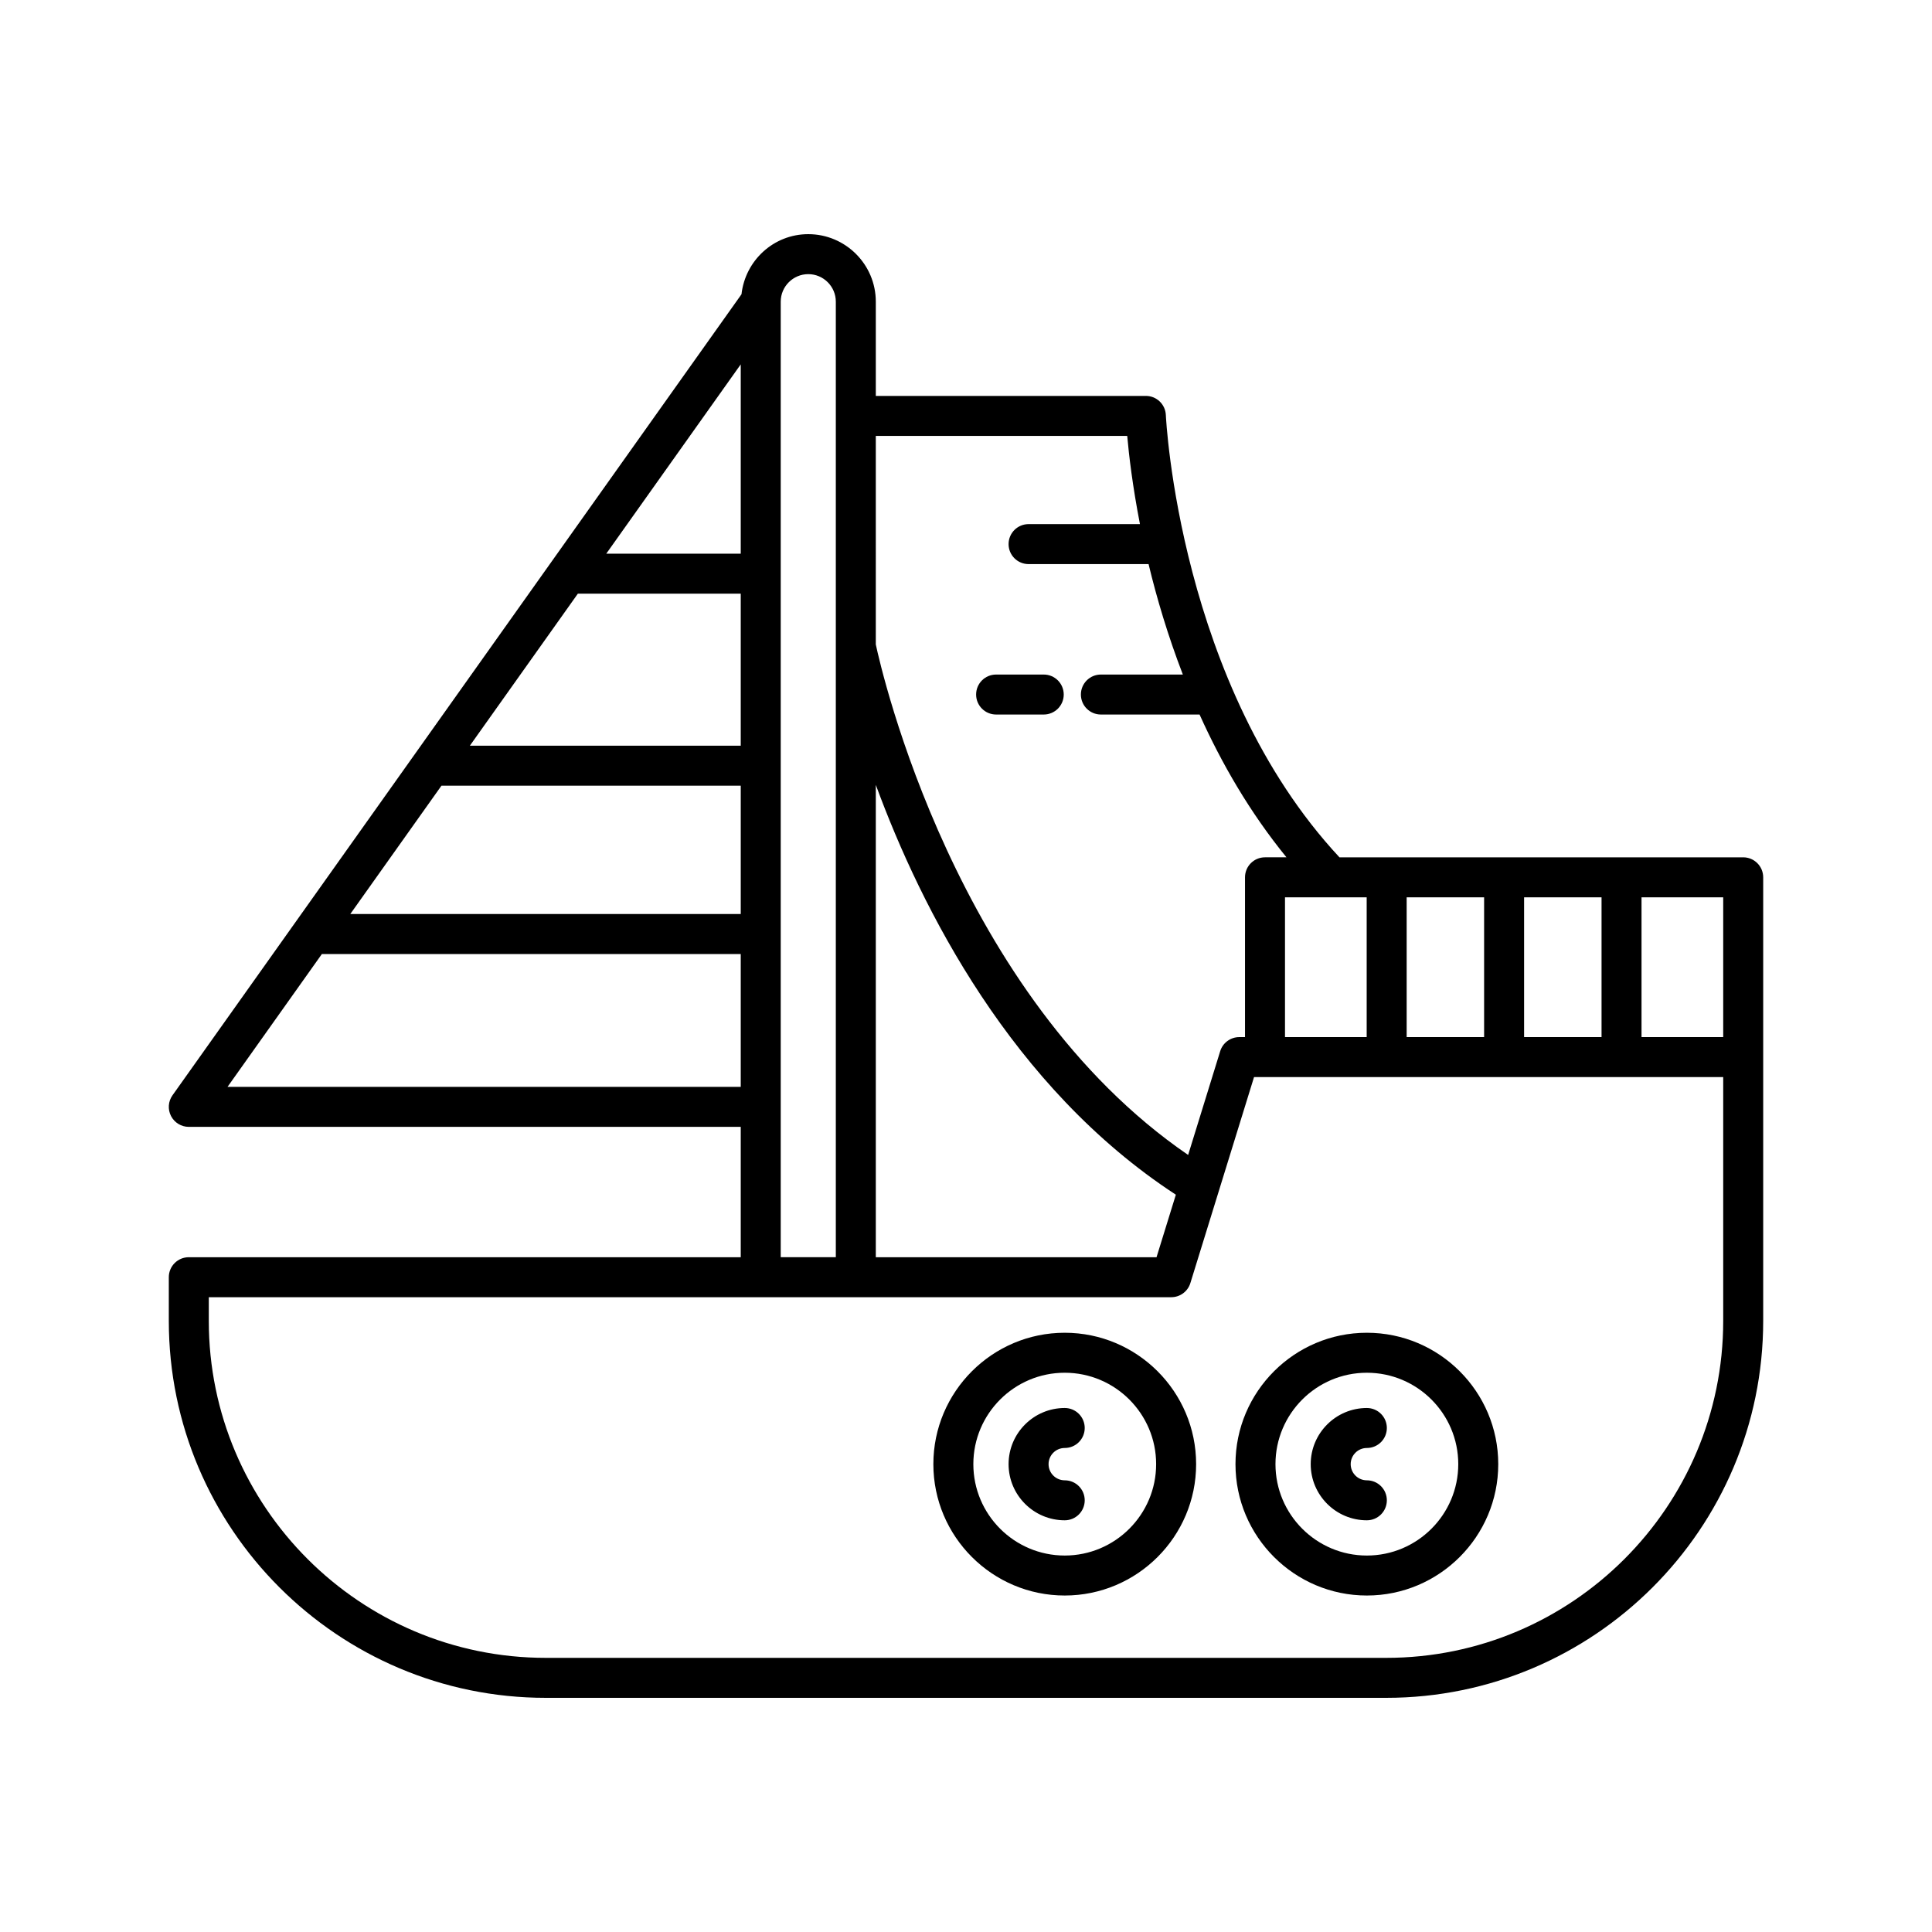 <?xml version="1.0" ?>
<svg fill="#000000" width="800px" height="800px" viewBox="0 0 512 512" id="icon" version="1.1" xml:space="preserve" xmlns="http://www.w3.org/2000/svg" xmlns:xlink="http://www.w3.org/1999/xlink">
<g>
<path d="M362.231,422.829c19.2,0,34.82-15.62,34.82-34.815   c0-19.2-15.62-34.82-34.82-34.82c-19.195,0-34.816,15.62-34.816,34.82   C327.416,407.209,343.036,422.829,362.231,422.829z M362.231,363.79   c13.359,0,24.224,10.865,24.224,24.224c0,13.354-10.865,24.219-24.224,24.219   c-13.355,0-24.219-10.865-24.219-24.219   C338.012,374.655,348.877,363.79,362.231,363.79z"/>
<path d="M362.231,402.894c2.928,0,5.298-2.37,5.298-5.298   c0-2.928-2.37-5.298-5.298-5.298c-2.365,0-4.284-1.92-4.284-4.284   c0-2.364,1.919-4.284,4.284-4.284c2.928,0,5.298-2.37,5.298-5.298   c0-2.928-2.37-5.298-5.298-5.298c-8.206,0-14.88,6.674-14.88,14.88   C347.351,396.22,354.025,402.894,362.231,402.894z"/>
<path d="M282.165,353.194c-19.195,0-34.815,15.62-34.815,34.82   c0,19.195,15.62,34.815,34.815,34.815c19.2,0,34.82-15.62,34.82-34.815   C316.986,368.814,301.365,353.194,282.165,353.194z M282.165,412.233   c-13.354,0-24.219-10.865-24.219-24.219c0-13.359,10.865-24.224,24.219-24.224   c13.359,0,24.224,10.865,24.224,24.224   C306.389,401.368,295.524,412.233,282.165,412.233z"/>
<path d="M282.165,383.73c2.928,0,5.298-2.37,5.298-5.298   c0-2.928-2.37-5.298-5.298-5.298c-8.206,0-14.88,6.674-14.88,14.88   c0,8.206,6.674,14.88,14.88,14.88c2.928,0,5.298-2.37,5.298-5.298   c0-2.928-2.37-5.298-5.298-5.298c-2.365,0-4.284-1.92-4.284-4.284   C277.882,385.649,279.8,383.73,282.165,383.73z"/>
<path d="M461.967,227.199H354.971c-42.53-45.667-45.979-116.482-46.01-117.198   c-0.119-2.841-2.453-5.081-5.293-5.081h-71.57V79.951   c0-9.866-8.03-17.896-17.896-17.896c-9.191,0-16.7,6.994-17.697,15.924   L45.714,290.264c-1.149,1.614-1.298,3.735-0.388,5.5   c0.911,1.759,2.727,2.867,4.708,2.867h146.27v34.545H50.034   c-2.928,0-5.298,2.37-5.298,5.298v11.569c0,55.086,44.816,99.902,99.902,99.902   h222.73c55.081,0,99.897-44.816,99.897-99.902v-69.899v-47.646   C467.265,229.569,464.896,227.199,461.967,227.199z M403.901,237.796h20.525v37.05   H403.901V237.796z M372.78,237.796h20.524v37.05h-20.524V237.796z M362.184,237.796   v37.05h-21.647v-37.05H362.184z M232.097,115.516h66.629   c0.432,4.951,1.403,13.223,3.372,23.381h-29.516c-2.929,0-5.298,2.37-5.298,5.298   c0,2.929,2.369,5.298,5.298,5.298h31.802c2.158,9.006,5.12,18.971,9.083,29.269   h-21.721c-2.929,0-5.298,2.369-5.298,5.298c0,2.928,2.369,5.298,5.298,5.298   h26.151c5.799,12.88,13.286,25.887,23.031,37.842h-5.69   c-2.929,0-5.298,2.37-5.298,5.298v42.348h-1.516c-2.323,0-4.377,1.516-5.06,3.735   l-8.497,27.496c-61.698-42.29-81.283-128.331-82.77-135.282V115.516z    M232.097,207.992c12.03,32.714,35.976,80.185,79.517,108.615l-5.121,16.569h-74.395   V207.992z M206.901,79.951c0-4.025,3.275-7.3,7.3-7.3   c4.025,0,7.3,3.275,7.3,7.3v253.224H206.901V79.951z M196.305,96.56v50.176   h-35.642L196.305,96.56z M153.136,157.332h43.168v40.283h-71.784L153.136,157.332z    M116.995,208.211h79.31v34.018H92.83L116.995,208.211z M60.294,288.034   l25.009-35.208h111.001v35.208H60.294z M456.669,350.043   c0,49.245-40.061,89.306-89.301,89.306H144.638c-49.245,0-89.306-40.061-89.306-89.306   v-6.271h255.066c2.323,0,4.377-1.516,5.06-3.735l16.873-54.594h124.338V350.043z    M456.669,274.846h-21.647v-37.05h21.647V274.846z"/>
<path d="M276.603,178.762h-12.624c-2.929,0-5.298,2.369-5.298,5.298   c0,2.928,2.37,5.298,5.298,5.298h12.624c2.928,0,5.298-2.37,5.298-5.298   C281.901,181.131,279.531,178.762,276.603,178.762z"/>
</g>
</svg>